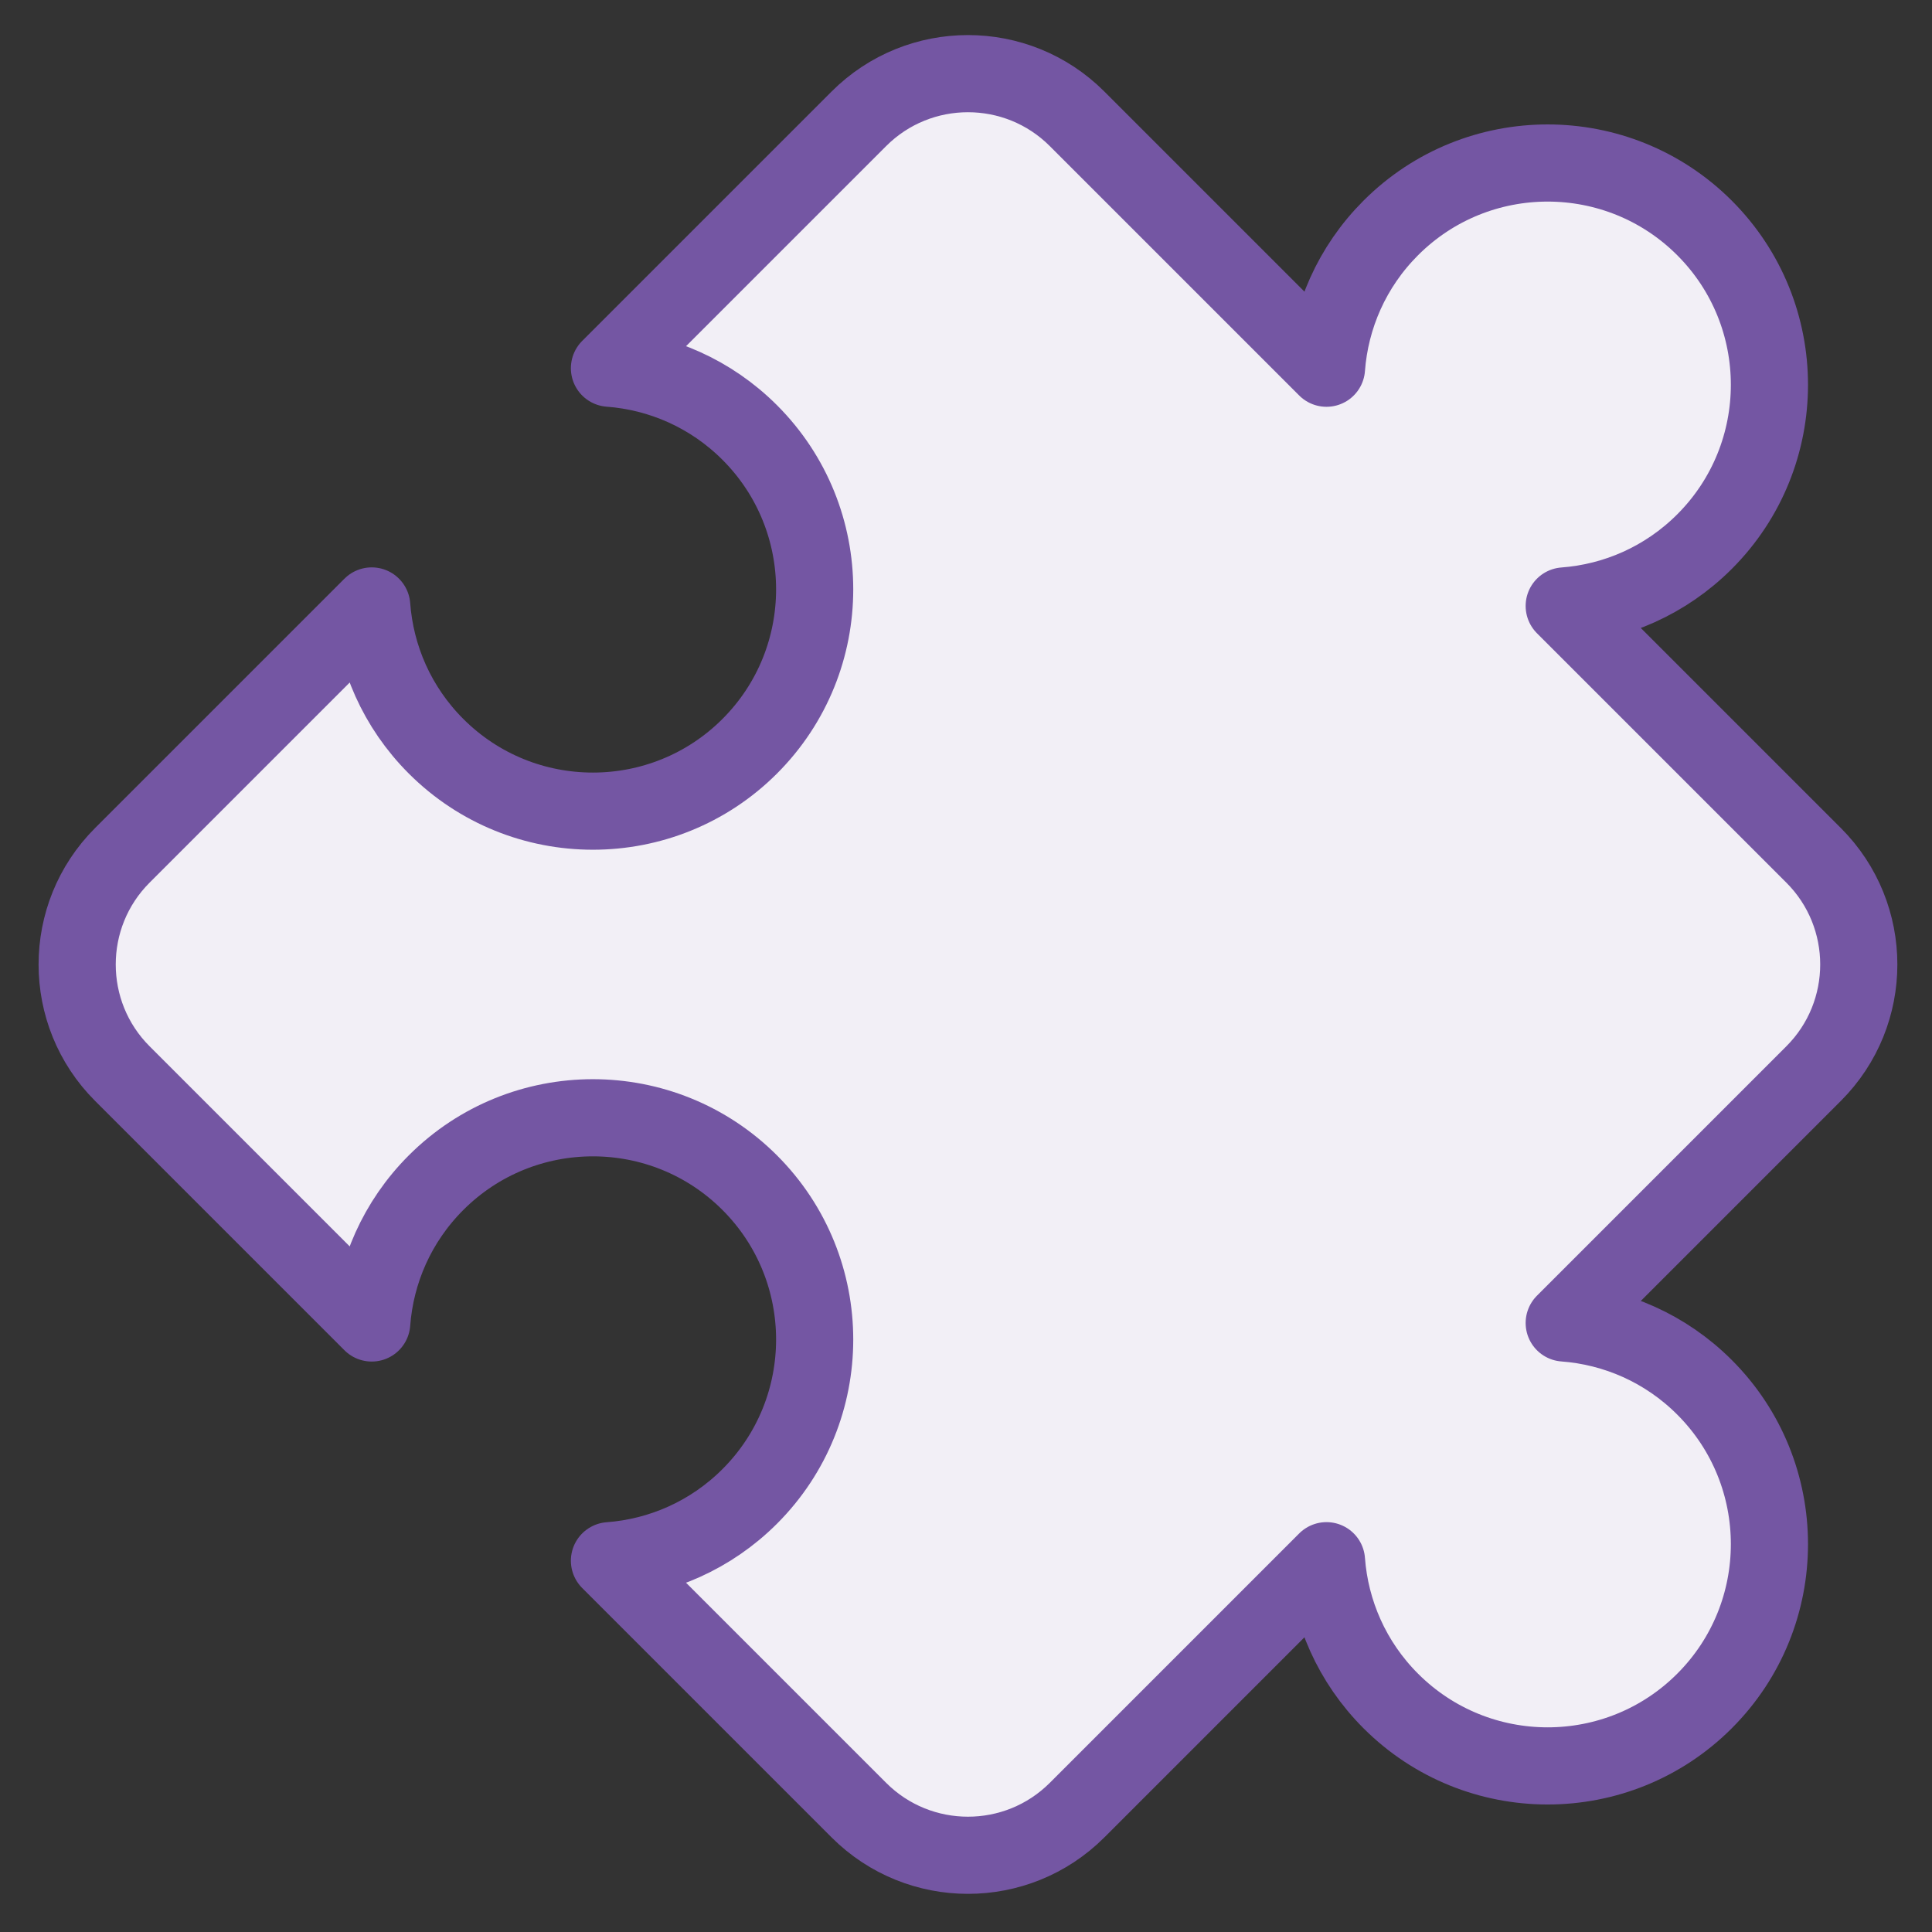 <?xml version="1.0" encoding="UTF-8" standalone="no"?><!DOCTYPE svg PUBLIC "-//W3C//DTD SVG 1.1//EN" "http://www.w3.org/Graphics/SVG/1.1/DTD/svg11.dtd"><svg width="100%" height="100%" viewBox="0 0 313 313" version="1.1" xmlns="http://www.w3.org/2000/svg" xmlns:xlink="http://www.w3.org/1999/xlink" xml:space="preserve" xmlns:serif="http://www.serif.com/" style="fill-rule:evenodd;clip-rule:evenodd;stroke-linecap:round;stroke-linejoin:round;stroke-miterlimit:1.5;"><rect x="0" y="0" width="313" height="313" fill="#333333" stroke="none"/><g id="icon-mix-match"><path d="M214.901,59.654c0.617,-8.286 4.09,-16.397 10.419,-22.727c14.025,-14.025 36.799,-14.025 50.824,0c14.025,14.025 14.025,36.799 -0,50.824c-6.33,6.329 -14.441,9.802 -22.727,10.419l40.404,40.404c9.757,9.756 9.757,25.599 0,35.355l-40.404,40.405c8.286,0.616 16.397,4.089 22.727,10.419c14.025,14.025 14.025,36.798 -0,50.823c-14.025,14.025 -36.799,14.025 -50.824,-0c-6.329,-6.33 -9.802,-14.441 -10.419,-22.727l-40.404,40.405c-9.757,9.756 -25.599,9.756 -35.355,-0l-40.405,-40.405c8.286,-0.616 16.398,-4.089 22.727,-10.419c14.025,-14.025 14.025,-36.798 0,-50.823c-14.025,-14.025 -36.798,-14.025 -50.823,-0c-6.33,6.329 -9.803,14.441 -10.419,22.727l-40.405,-40.405c-9.756,-9.756 -9.756,-25.599 0,-35.355l40.405,-40.404c0.616,8.285 4.089,16.397 10.419,22.726c14.025,14.025 36.798,14.025 50.823,0c14.025,-14.025 14.025,-36.798 0,-50.823c-6.329,-6.33 -14.441,-9.803 -22.727,-10.419l40.405,-40.404c9.756,-9.757 25.598,-9.757 35.355,-0l40.404,40.404Z" style="fill:#f2eff6;stroke:#7456a3;stroke-width:12.5px;"/></g></svg>
